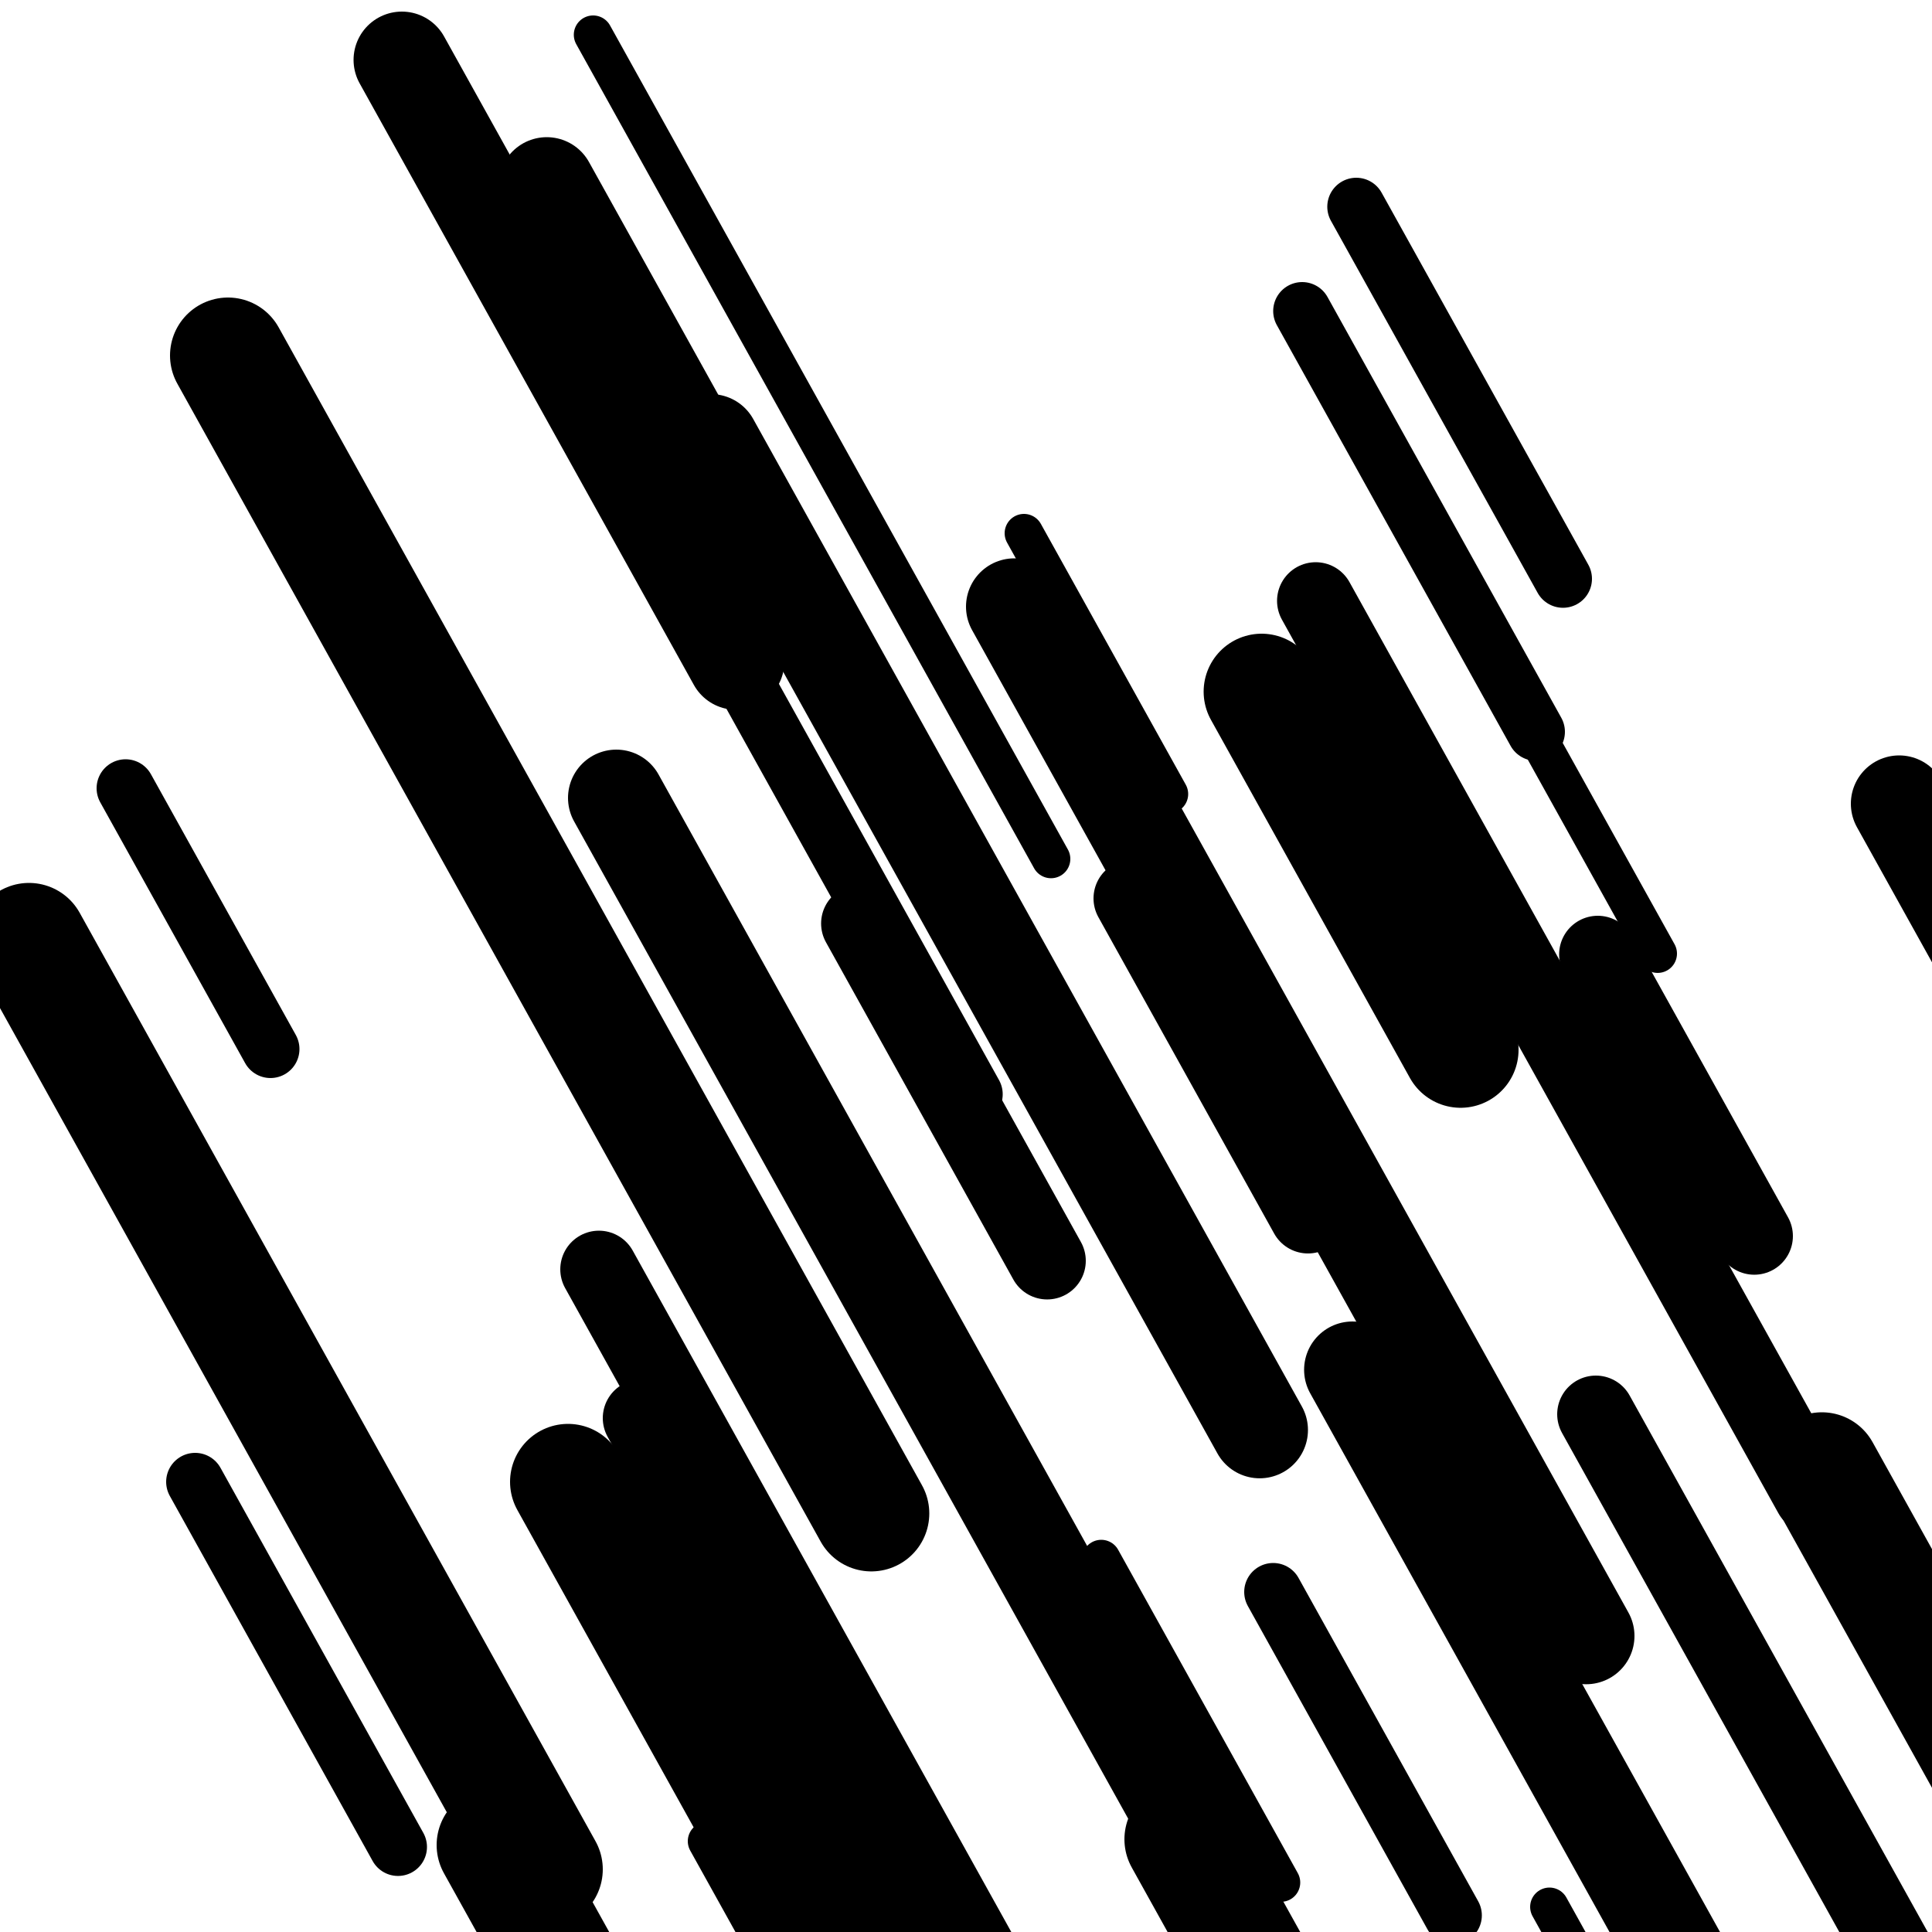 <svg viewBox="0 0 1000 1000" height="1000" width="1000" xmlns="http://www.w3.org/2000/svg">
<rect x="0" y="0" width="1000" height="1000" fill="#ffffff"></rect>
<line opacity="0.8" x1="802" y1="987" x2="951" y2="1255.181" stroke="hsl(336, 20%, 20%)" stroke-width="20" stroke-linecap="round" /><line opacity="0.8" x1="366" y1="953" x2="498" y2="1190.583" stroke="hsl(336, 20%, 20%)" stroke-width="20" stroke-linecap="round" /><line opacity="0.8" x1="530" y1="276" x2="605" y2="410.99" stroke="hsl(146, 20%, 50%)" stroke-width="20" stroke-linecap="round" /><line opacity="0.8" x1="716" y1="238" x2="858" y2="493.582" stroke="hsl(166, 20%, 60%)" stroke-width="20" stroke-linecap="round" /><line opacity="0.8" x1="307" y1="18" x2="544" y2="444.57" stroke="hsl(166, 20%, 60%)" stroke-width="20" stroke-linecap="round" /><line opacity="0.8" x1="570" y1="807" x2="663" y2="974.388" stroke="hsl(356, 20%, 30%)" stroke-width="20" stroke-linecap="round" /><line opacity="0.8" x1="43" y1="501" x2="112" y2="625.191" stroke="hsl(186, 20%, 70%)" stroke-width="20" stroke-linecap="round" /><line opacity="0.8" x1="101" y1="767" x2="206" y2="955.987" stroke="hsl(356, 20%, 30%)" stroke-width="30" stroke-linecap="round" /><line opacity="0.8" x1="243" y1="379" x2="369" y2="605.784" stroke="hsl(336, 20%, 20%)" stroke-width="30" stroke-linecap="round" /><line opacity="0.8" x1="236" y1="84" x2="504" y2="566.366" stroke="hsl(356, 20%, 30%)" stroke-width="30" stroke-linecap="round" /><line opacity="0.8" x1="65" y1="408" x2="140" y2="542.99" stroke="hsl(166, 20%, 60%)" stroke-width="30" stroke-linecap="round" /><line opacity="0.8" x1="674" y1="161" x2="795" y2="378.785" stroke="hsl(186, 20%, 70%)" stroke-width="30" stroke-linecap="round" /><line opacity="0.8" x1="702" y1="107" x2="809" y2="299.586" stroke="hsl(146, 20%, 50%)" stroke-width="30" stroke-linecap="round" /><line opacity="0.8" x1="659" y1="824" x2="752" y2="991.388" stroke="hsl(356, 20%, 30%)" stroke-width="30" stroke-linecap="round" /><line opacity="0.8" x1="332" y1="734" x2="537" y2="1102.974" stroke="hsl(146, 20%, 50%)" stroke-width="40" stroke-linecap="round" /><line opacity="0.8" x1="586" y1="465" x2="677" y2="628.788" stroke="hsl(186, 20%, 70%)" stroke-width="40" stroke-linecap="round" /><line opacity="0.8" x1="827" y1="494" x2="908" y2="639.79" stroke="hsl(186, 20%, 70%)" stroke-width="40" stroke-linecap="round" /><line opacity="0.8" x1="445" y1="478" x2="542" y2="652.588" stroke="hsl(356, 20%, 30%)" stroke-width="40" stroke-linecap="round" /><line opacity="0.8" x1="310" y1="657" x2="635" y2="1241.959" stroke="hsl(166, 20%, 60%)" stroke-width="40" stroke-linecap="round" /><line opacity="0.8" x1="681" y1="311" x2="938" y2="773.567" stroke="hsl(356, 20%, 30%)" stroke-width="40" stroke-linecap="round" /><line opacity="0.8" x1="826" y1="732" x2="1007" y2="1057.777" stroke="hsl(146, 20%, 50%)" stroke-width="40" stroke-linecap="round" /><line opacity="0.8" x1="700" y1="709" x2="914" y2="1094.173" stroke="hsl(356, 20%, 30%)" stroke-width="50" stroke-linecap="round" /><line opacity="0.8" x1="283" y1="96" x2="358" y2="230.99" stroke="hsl(186, 20%, 70%)" stroke-width="50" stroke-linecap="round" /><line opacity="0.8" x1="368" y1="229" x2="652" y2="740.164" stroke="hsl(146, 20%, 50%)" stroke-width="50" stroke-linecap="round" /><line opacity="0.8" x1="319" y1="413" x2="618" y2="951.162" stroke="hsl(186, 20%, 70%)" stroke-width="50" stroke-linecap="round" /><line opacity="0.8" x1="983" y1="416" x2="1297" y2="981.16" stroke="hsl(356, 20%, 30%)" stroke-width="50" stroke-linecap="round" /><line opacity="0.8" x1="525" y1="314" x2="821" y2="846.762" stroke="hsl(146, 20%, 50%)" stroke-width="50" stroke-linecap="round" /><line opacity="0.8" x1="208" y1="31" x2="381" y2="342.378" stroke="hsl(146, 20%, 50%)" stroke-width="50" stroke-linecap="round" /><line opacity="0.8" x1="256" y1="955" x2="447" y2="1298.776" stroke="hsl(336, 20%, 20%)" stroke-width="60" stroke-linecap="round" /><line opacity="0.8" x1="943" y1="761" x2="1281" y2="1369.357" stroke="hsl(146, 20%, 50%)" stroke-width="60" stroke-linecap="round" /><line opacity="0.8" x1="118" y1="184" x2="451" y2="783.357" stroke="hsl(166, 20%, 60%)" stroke-width="60" stroke-linecap="round" /><line opacity="0.8" x1="294" y1="767" x2="630" y2="1371.757" stroke="hsl(166, 20%, 60%)" stroke-width="60" stroke-linecap="round" /><line opacity="0.8" x1="653" y1="358" x2="756" y2="543.387" stroke="hsl(186, 20%, 70%)" stroke-width="60" stroke-linecap="round" /><line opacity="0.8" x1="15" y1="487" x2="282" y2="967.566" stroke="hsl(146, 20%, 50%)" stroke-width="60" stroke-linecap="round" /><line opacity="0.8" x1="612" y1="952" x2="873" y2="1421.767" stroke="hsl(336, 20%, 20%)" stroke-width="60" stroke-linecap="round" /></svg>